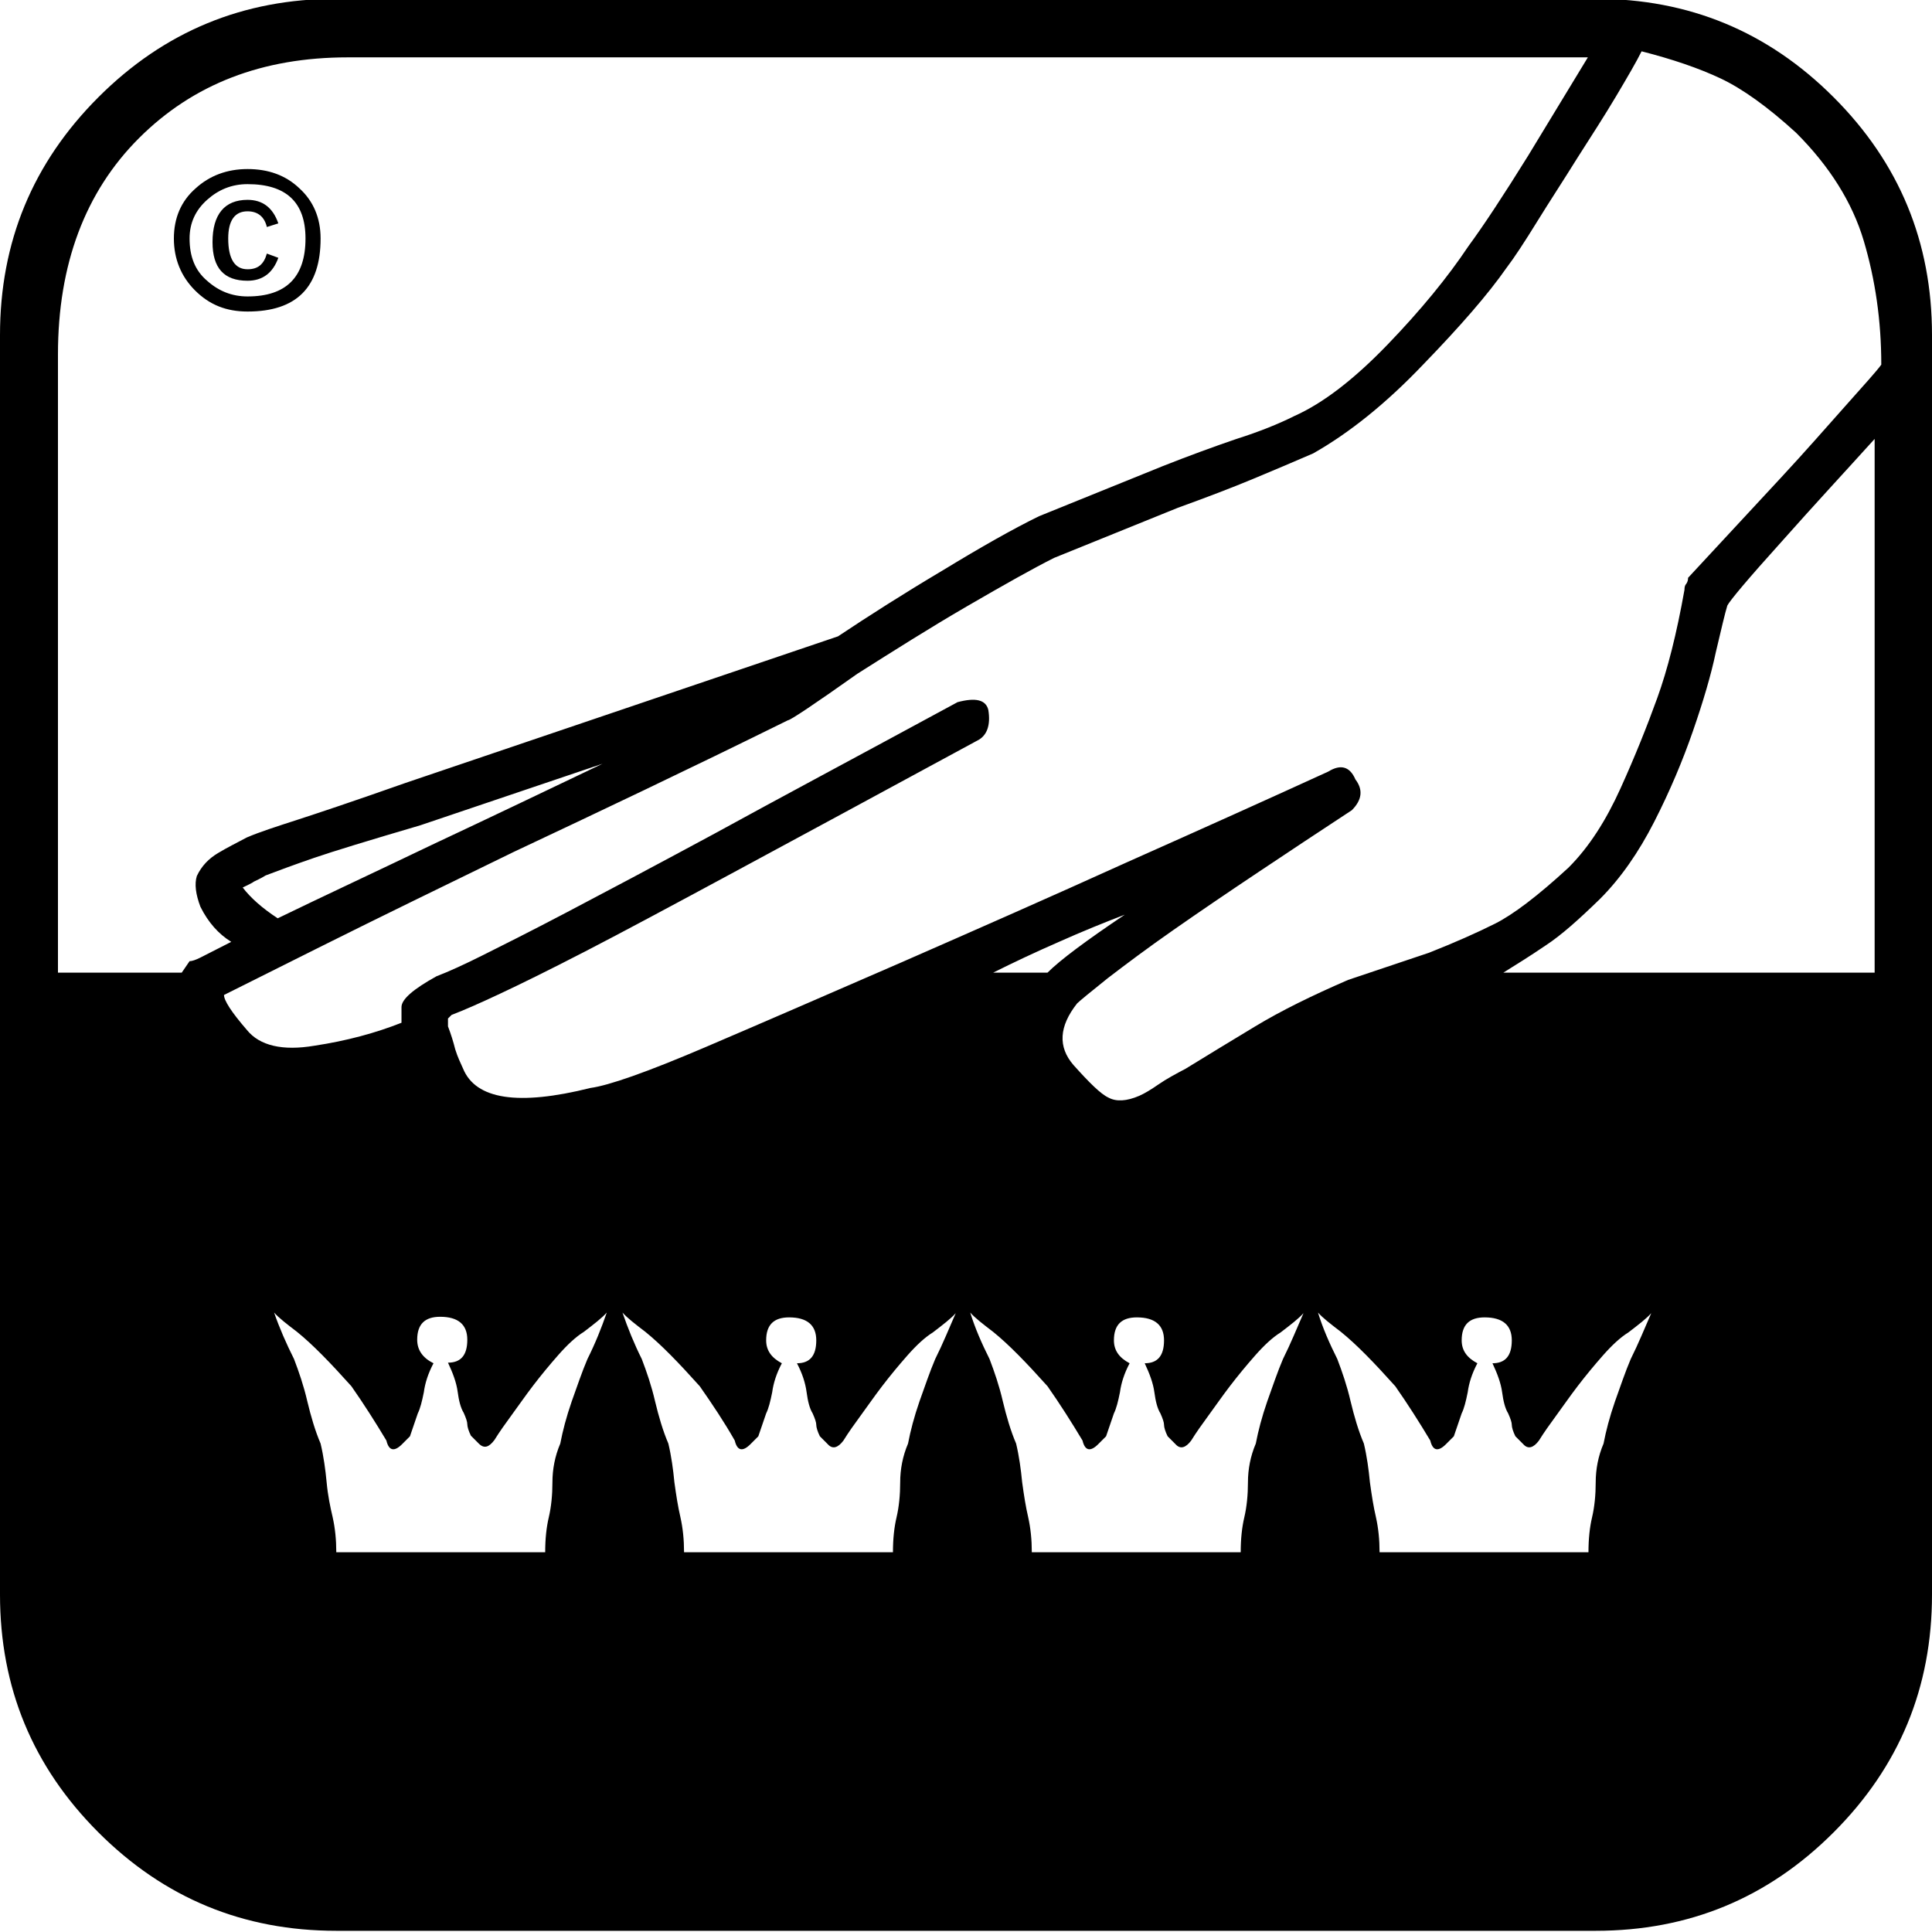 <?xml version="1.0" encoding="utf-8"?>
<!-- Generator: Adobe Illustrator 24.0.0, SVG Export Plug-In . SVG Version: 6.00 Build 0)  -->
<svg version="1.1" id="Ebene_1" xmlns="http://www.w3.org/2000/svg" xmlns:xlink="http://www.w3.org/1999/xlink" x="0px" y="0px"
	 viewBox="0 0 32 32" style="enable-background:new 0 0 32 32;" xml:space="preserve">
<style type="text/css">
	.st0{fill:#222221;}
	.st1{fill:#FFFFFF;}
	.st2{clip-path:url(#SVGID_2_);}
	.st3{fill:none;}
	.st4{clip-path:url(#SVGID_4_);}
	.st5{clip-path:url(#SVGID_6_);}
	.st6{clip-path:url(#SVGID_8_);}
	.st7{clip-path:url(#SVGID_10_);}
	.st8{clip-path:url(#SVGID_12_);}
	.st9{fill:url(#path2677_1_);}
	.st10{clip-path:url(#SVGID_14_);}
	.st11{clip-path:url(#SVGID_16_);}
	.st12{clip-path:url(#SVGID_18_);}
	.st13{clip-path:url(#SVGID_20_);}
	.st14{fill:#6382BF;}
	.st15{clip-path:url(#SVGID_22_);}
	.st16{clip-path:url(#SVGID_24_);}
	.st17{clip-path:url(#SVGID_26_);}
	.st18{clip-path:url(#SVGID_28_);}
	.st19{fill:url(#path2749_1_);}
	.st20{clip-path:url(#SVGID_30_);}
	.st21{clip-path:url(#SVGID_32_);}
	.st22{clip-path:url(#SVGID_34_);}
	.st23{clip-path:url(#SVGID_36_);}
	.st24{fill:#3A66AE;}
	.st25{clip-path:url(#SVGID_38_);}
	.st26{clip-path:url(#SVGID_40_);}
	.st27{clip-path:url(#SVGID_42_);}
	.st28{clip-path:url(#SVGID_44_);}
	.st29{fill:url(#path2823_1_);}
	.st30{clip-path:url(#SVGID_46_);}
	.st31{clip-path:url(#SVGID_48_);}
	.st32{clip-path:url(#SVGID_50_);}
	.st33{clip-path:url(#SVGID_52_);}
	.st34{fill-rule:evenodd;clip-rule:evenodd;fill:#3A66AE;}
	.st35{fill-rule:evenodd;clip-rule:evenodd;fill:#FFFFFF;}
	.st36{fill:#9BACD7;}
	.st37{fill:#272425;}
	.st38{clip-path:url(#SVGID_54_);}
	.st39{clip-path:url(#SVGID_56_);}
	.st40{clip-path:url(#SVGID_58_);}
	.st41{clip-path:url(#SVGID_60_);}
	.st42{clip-path:url(#SVGID_62_);}
	.st43{clip-path:url(#SVGID_64_);}
	.st44{clip-path:url(#SVGID_66_);}
	.st45{clip-path:url(#SVGID_68_);}
	.st46{clip-path:url(#SVGID_70_);}
	.st47{fill:#BA0443;}
	.st48{clip-path:url(#SVGID_72_);}
	.st49{clip-path:url(#SVGID_74_);}
	.st50{clip-path:url(#SVGID_76_);}
	.st51{fill:#585857;}
	.st52{clip-path:url(#SVGID_78_);}
	.st53{clip-path:url(#SVGID_80_);}
	.st54{clip-path:url(#SVGID_82_);}
	.st55{clip-path:url(#SVGID_84_);}
	.st56{fill:#4880B0;}
	.st57{clip-path:url(#SVGID_86_);}
	.st58{clip-path:url(#SVGID_88_);}
	.st59{clip-path:url(#SVGID_90_);}
	.st60{clip-path:url(#SVGID_92_);}
	.st61{clip-path:url(#SVGID_94_);}
	.st62{fill:#F2EAD0;}
	.st63{clip-path:url(#SVGID_96_);}
	.st64{clip-path:url(#SVGID_98_);}
	.st65{clip-path:url(#SVGID_100_);}
	.st66{clip-path:url(#SVGID_102_);}
	.st67{clip-path:url(#SVGID_104_);}
</style>
<g>
	<path d="M30.37,1.61c-1.09-1.09-2.4-1.63-3.94-1.63H5.57c-1.54,0-2.85,0.54-3.94,1.63C0.54,2.7,0,4.01,0,5.55v20.86
		c0,1.54,0.54,2.85,1.63,3.94c1.09,1.09,2.4,1.63,3.94,1.63h20.86c1.54,0,2.85-0.54,3.94-1.63c1.09-1.09,1.63-2.4,1.63-3.94V5.55
		C32,4.01,31.46,2.7,30.37,1.61z M3.14,15.92l-0.13,0.19H0.96V5.87c0-1.49,0.45-2.69,1.34-3.58c0.9-0.9,2.05-1.34,3.46-1.34H26.3
		c-0.26,0.43-0.59,0.97-0.99,1.63c-0.41,0.66-0.74,1.16-0.99,1.5c-0.34,0.51-0.79,1.06-1.34,1.63c-0.56,0.58-1.07,0.97-1.54,1.18
		c-0.26,0.13-0.58,0.26-0.96,0.38c-0.38,0.13-0.79,0.28-1.22,0.45l-2.05,0.83c-0.43,0.21-0.96,0.51-1.6,0.9
		c-0.64,0.38-1.22,0.75-1.73,1.09l-7.17,2.43c-0.85,0.3-1.45,0.5-1.79,0.61c-0.34,0.11-0.62,0.2-0.83,0.29
		c-0.17,0.09-0.33,0.17-0.48,0.26c-0.15,0.09-0.27,0.21-0.35,0.38c-0.04,0.13-0.02,0.3,0.06,0.51c0.13,0.26,0.3,0.45,0.51,0.58
		l-0.51,0.26C3.24,15.9,3.18,15.92,3.14,15.92z M9.98,12.65c-0.9,0.43-1.84,0.88-2.82,1.34c-0.98,0.47-1.84,0.87-2.56,1.22
		c-0.26-0.17-0.45-0.34-0.58-0.51c0.08-0.04,0.15-0.07,0.19-0.1c0.04-0.02,0.11-0.05,0.19-0.1c0.21-0.08,0.48-0.18,0.8-0.29
		c0.32-0.11,0.91-0.29,1.76-0.54L9.98,12.65z M9.73,22.51c-0.09,0.21-0.17,0.45-0.26,0.7c-0.09,0.26-0.15,0.49-0.19,0.7
		c-0.09,0.21-0.13,0.43-0.13,0.64c0,0.21-0.02,0.41-0.06,0.58c-0.04,0.17-0.06,0.36-0.06,0.58H5.57c0-0.21-0.02-0.4-0.06-0.58
		c-0.04-0.17-0.08-0.36-0.1-0.58c-0.02-0.21-0.05-0.43-0.1-0.64c-0.09-0.21-0.16-0.45-0.22-0.7c-0.06-0.26-0.14-0.49-0.22-0.7
		C4.74,22.25,4.63,22,4.54,21.74c0.08,0.09,0.21,0.19,0.38,0.32c0.26,0.21,0.55,0.51,0.9,0.9c0.21,0.3,0.4,0.6,0.58,0.9
		c0.04,0.17,0.13,0.19,0.26,0.06l0.13-0.13l0.13-0.38c0.04-0.08,0.07-0.2,0.1-0.35c0.02-0.15,0.07-0.31,0.16-0.48
		C7,22.49,6.91,22.36,6.91,22.19c0-0.26,0.13-0.38,0.38-0.38c0.3,0,0.45,0.13,0.45,0.38c0,0.26-0.11,0.38-0.32,0.38
		c0.08,0.17,0.14,0.33,0.16,0.48c0.02,0.15,0.05,0.27,0.1,0.35c0.04,0.09,0.06,0.15,0.06,0.19c0,0.04,0.02,0.11,0.06,0.19l0.13,0.13
		c0.09,0.09,0.17,0.06,0.26-0.06c0.08-0.13,0.18-0.27,0.29-0.42c0.11-0.15,0.22-0.31,0.35-0.48c0.13-0.17,0.27-0.34,0.42-0.51
		c0.15-0.17,0.29-0.3,0.42-0.38c0.17-0.13,0.3-0.23,0.38-0.32C9.96,22,9.86,22.25,9.73,22.51z M15.49,22.51
		c-0.09,0.21-0.17,0.45-0.26,0.7c-0.09,0.26-0.15,0.49-0.19,0.7c-0.09,0.21-0.13,0.43-0.13,0.64c0,0.21-0.02,0.41-0.06,0.58
		c-0.04,0.17-0.06,0.36-0.06,0.58h-3.46c0-0.21-0.02-0.4-0.06-0.58c-0.04-0.17-0.07-0.36-0.1-0.58c-0.02-0.21-0.05-0.43-0.1-0.64
		c-0.09-0.21-0.16-0.45-0.22-0.7c-0.06-0.26-0.14-0.49-0.22-0.7c-0.13-0.26-0.23-0.51-0.32-0.77c0.08,0.09,0.21,0.19,0.38,0.32
		c0.26,0.21,0.55,0.51,0.9,0.9c0.21,0.3,0.41,0.6,0.58,0.9c0.04,0.17,0.13,0.19,0.26,0.06l0.13-0.13l0.13-0.38
		c0.04-0.08,0.07-0.2,0.1-0.35c0.02-0.15,0.07-0.31,0.16-0.48c-0.17-0.09-0.26-0.21-0.26-0.38c0-0.26,0.13-0.38,0.38-0.38
		c0.3,0,0.45,0.13,0.45,0.38c0,0.26-0.11,0.38-0.32,0.38c0.09,0.17,0.14,0.33,0.16,0.48c0.02,0.15,0.05,0.27,0.1,0.35
		c0.04,0.09,0.06,0.15,0.06,0.19c0,0.04,0.02,0.11,0.06,0.19l0.13,0.13c0.08,0.09,0.17,0.06,0.26-0.06
		c0.08-0.13,0.18-0.27,0.29-0.42c0.11-0.15,0.22-0.31,0.35-0.48c0.13-0.17,0.27-0.34,0.42-0.51c0.15-0.17,0.29-0.3,0.42-0.38
		c0.17-0.13,0.3-0.23,0.38-0.32C15.72,22,15.62,22.25,15.49,22.51z M21.25,22.51c-0.09,0.21-0.17,0.45-0.26,0.7
		c-0.09,0.26-0.15,0.49-0.19,0.7c-0.09,0.21-0.13,0.43-0.13,0.64c0,0.21-0.02,0.41-0.06,0.58c-0.04,0.17-0.06,0.36-0.06,0.58h-3.46
		c0-0.21-0.02-0.4-0.06-0.58c-0.04-0.17-0.07-0.36-0.1-0.58c-0.02-0.21-0.05-0.43-0.1-0.64c-0.09-0.21-0.16-0.45-0.22-0.7
		c-0.06-0.26-0.14-0.49-0.22-0.7c-0.13-0.26-0.24-0.51-0.32-0.77c0.08,0.09,0.21,0.19,0.38,0.32c0.26,0.21,0.55,0.51,0.9,0.9
		c0.21,0.3,0.4,0.6,0.58,0.9c0.04,0.17,0.13,0.19,0.26,0.06l0.13-0.13l0.13-0.38c0.04-0.08,0.07-0.2,0.1-0.35
		c0.02-0.15,0.07-0.31,0.16-0.48c-0.17-0.09-0.26-0.21-0.26-0.38c0-0.26,0.13-0.38,0.38-0.38c0.3,0,0.45,0.13,0.45,0.38
		c0,0.26-0.11,0.38-0.32,0.38c0.08,0.17,0.14,0.33,0.16,0.48c0.02,0.15,0.05,0.27,0.1,0.35c0.04,0.09,0.06,0.15,0.06,0.19
		c0,0.04,0.02,0.11,0.06,0.19l0.13,0.13c0.08,0.09,0.17,0.06,0.26-0.06c0.08-0.13,0.18-0.27,0.29-0.42
		c0.11-0.15,0.22-0.31,0.35-0.48c0.13-0.17,0.27-0.34,0.42-0.51c0.15-0.17,0.29-0.3,0.42-0.38c0.17-0.13,0.3-0.23,0.38-0.32
		C21.48,22,21.38,22.25,21.25,22.51z M16.45,16.11c0.34-0.17,0.7-0.34,1.09-0.51c0.38-0.17,0.75-0.32,1.09-0.45
		c-0.64,0.43-1.07,0.75-1.28,0.96H16.45z M27.01,22.51c-0.09,0.21-0.17,0.45-0.26,0.7c-0.09,0.26-0.15,0.49-0.19,0.7
		c-0.09,0.21-0.13,0.43-0.13,0.64c0,0.21-0.02,0.41-0.06,0.58c-0.04,0.17-0.06,0.36-0.06,0.58h-3.46c0-0.21-0.02-0.4-0.06-0.58
		c-0.04-0.17-0.07-0.36-0.1-0.58c-0.02-0.21-0.05-0.43-0.1-0.64c-0.09-0.21-0.16-0.45-0.22-0.7c-0.06-0.26-0.14-0.49-0.22-0.7
		c-0.13-0.26-0.24-0.51-0.32-0.77c0.08,0.09,0.21,0.19,0.38,0.32c0.26,0.21,0.55,0.51,0.9,0.9c0.21,0.3,0.4,0.6,0.58,0.9
		c0.04,0.17,0.13,0.19,0.26,0.06l0.13-0.13l0.13-0.38c0.04-0.08,0.07-0.2,0.1-0.35c0.02-0.15,0.07-0.31,0.16-0.48
		c-0.17-0.09-0.26-0.21-0.26-0.38c0-0.26,0.13-0.38,0.38-0.38c0.3,0,0.45,0.13,0.45,0.38c0,0.26-0.11,0.38-0.32,0.38
		c0.08,0.17,0.14,0.33,0.16,0.48c0.02,0.15,0.05,0.27,0.1,0.35c0.04,0.09,0.06,0.15,0.06,0.19c0,0.04,0.02,0.11,0.06,0.19l0.13,0.13
		c0.08,0.09,0.17,0.06,0.26-0.06c0.08-0.13,0.18-0.27,0.29-0.42c0.11-0.15,0.22-0.31,0.35-0.48c0.13-0.17,0.27-0.34,0.42-0.51
		c0.15-0.17,0.29-0.3,0.42-0.38c0.17-0.13,0.3-0.23,0.38-0.32C27.24,22,27.14,22.25,27.01,22.51z M31.04,16.11H24.9
		c0.21-0.13,0.45-0.28,0.7-0.45c0.26-0.17,0.55-0.43,0.9-0.77c0.34-0.34,0.64-0.77,0.9-1.28c0.26-0.51,0.47-1.01,0.64-1.5
		c0.17-0.49,0.3-0.93,0.38-1.31c0.09-0.38,0.15-0.64,0.19-0.77c0.04-0.08,0.34-0.44,0.9-1.06c0.55-0.62,1.07-1.18,1.54-1.7V16.11z
		 M30.56,6.73c-0.32,0.36-0.67,0.76-1.06,1.18l-1.54,1.66c0,0.04-0.01,0.07-0.03,0.1c-0.02,0.02-0.03,0.05-0.03,0.1
		c-0.13,0.73-0.28,1.32-0.45,1.79c-0.17,0.47-0.37,0.97-0.61,1.5c-0.24,0.53-0.52,0.97-0.86,1.31c-0.51,0.47-0.92,0.78-1.22,0.93
		c-0.3,0.15-0.66,0.31-1.09,0.48l-1.34,0.45c-0.6,0.26-1.11,0.51-1.54,0.77c-0.43,0.26-0.81,0.49-1.15,0.7
		c-0.17,0.09-0.32,0.17-0.45,0.26c-0.13,0.09-0.23,0.15-0.32,0.19c-0.21,0.09-0.38,0.1-0.51,0.03c-0.13-0.06-0.32-0.25-0.58-0.54
		c-0.26-0.3-0.24-0.64,0.06-1.02c0.04-0.04,0.21-0.18,0.51-0.42c0.3-0.23,0.66-0.5,1.09-0.8c0.43-0.3,0.9-0.62,1.41-0.96
		c0.51-0.34,1.02-0.68,1.54-1.02c0.17-0.17,0.19-0.34,0.06-0.51c-0.09-0.21-0.24-0.26-0.45-0.13c-0.94,0.43-2.05,0.93-3.33,1.5
		c-1.28,0.58-2.53,1.13-3.74,1.66c-1.22,0.53-2.3,1-3.26,1.41c-0.96,0.41-1.59,0.63-1.89,0.67c-1.2,0.3-1.9,0.19-2.11-0.32
		c-0.04-0.09-0.09-0.19-0.13-0.32C7.51,17.26,7.47,17.13,7.42,17v-0.13l0.06-0.06c0.21-0.08,0.48-0.2,0.8-0.35
		c0.32-0.15,0.79-0.38,1.41-0.7c0.62-0.32,1.44-0.76,2.46-1.31c1.02-0.55,2.37-1.28,4.03-2.18c0.17-0.08,0.23-0.26,0.19-0.51
		c-0.04-0.17-0.21-0.21-0.51-0.13c-1.66,0.9-3.01,1.62-4.03,2.18c-1.02,0.55-1.85,0.99-2.46,1.31C8.76,15.44,8.3,15.67,8,15.82
		c-0.3,0.15-0.56,0.27-0.77,0.35c-0.38,0.21-0.58,0.38-0.58,0.51v0.26c-0.43,0.17-0.91,0.3-1.44,0.38c-0.53,0.09-0.91,0-1.12-0.26
		c-0.26-0.3-0.38-0.49-0.38-0.58c0.08-0.04,0.62-0.31,1.6-0.8c0.98-0.49,2.05-1.01,3.2-1.57c1.36-0.64,2.88-1.36,4.54-2.18
		c0.04,0,0.43-0.26,1.15-0.77c0.6-0.38,1.2-0.76,1.82-1.12c0.62-0.36,1.1-0.63,1.44-0.8l2.05-0.83c0.47-0.17,0.89-0.33,1.25-0.48
		c0.36-0.15,0.69-0.29,0.99-0.42c0.6-0.34,1.21-0.83,1.82-1.47c0.62-0.64,1.08-1.17,1.38-1.6c0.13-0.17,0.3-0.43,0.51-0.77
		c0.21-0.34,0.44-0.69,0.67-1.06c0.23-0.36,0.45-0.7,0.64-1.02c0.19-0.32,0.33-0.56,0.42-0.74c0.51,0.13,0.95,0.28,1.31,0.45
		c0.36,0.17,0.78,0.47,1.25,0.9c0.55,0.55,0.93,1.15,1.12,1.79c0.19,0.64,0.29,1.32,0.29,2.05C31.08,6.15,30.88,6.37,30.56,6.73z"/>
	<path d="M5.31,3.95c0-0.34-0.12-0.62-0.35-0.83C4.73,2.9,4.44,2.8,4.1,2.8c-0.34,0-0.63,0.11-0.86,0.32C3,3.33,2.88,3.61,2.88,3.95
		c0,0.34,0.12,0.63,0.35,0.86C3.47,5.05,3.75,5.16,4.1,5.16C4.91,5.16,5.31,4.76,5.31,3.95z M3.14,3.95c0-0.26,0.1-0.47,0.29-0.64
		C3.62,3.14,3.84,3.05,4.1,3.05c0.64,0,0.96,0.3,0.96,0.9c0,0.64-0.32,0.96-0.96,0.96c-0.26,0-0.48-0.09-0.67-0.26
		C3.23,4.48,3.14,4.25,3.14,3.95z"/>
	<path d="M4.61,4.27L4.42,4.2C4.37,4.38,4.27,4.46,4.1,4.46c-0.21,0-0.32-0.17-0.32-0.51c0-0.3,0.11-0.45,0.32-0.45
		c0.17,0,0.28,0.09,0.32,0.26l0.19-0.06C4.52,3.44,4.35,3.31,4.1,3.31c-0.38,0-0.58,0.24-0.58,0.7c0,0.43,0.19,0.64,0.58,0.64
		C4.35,4.65,4.52,4.52,4.61,4.27z"/>
</g>
</svg>
